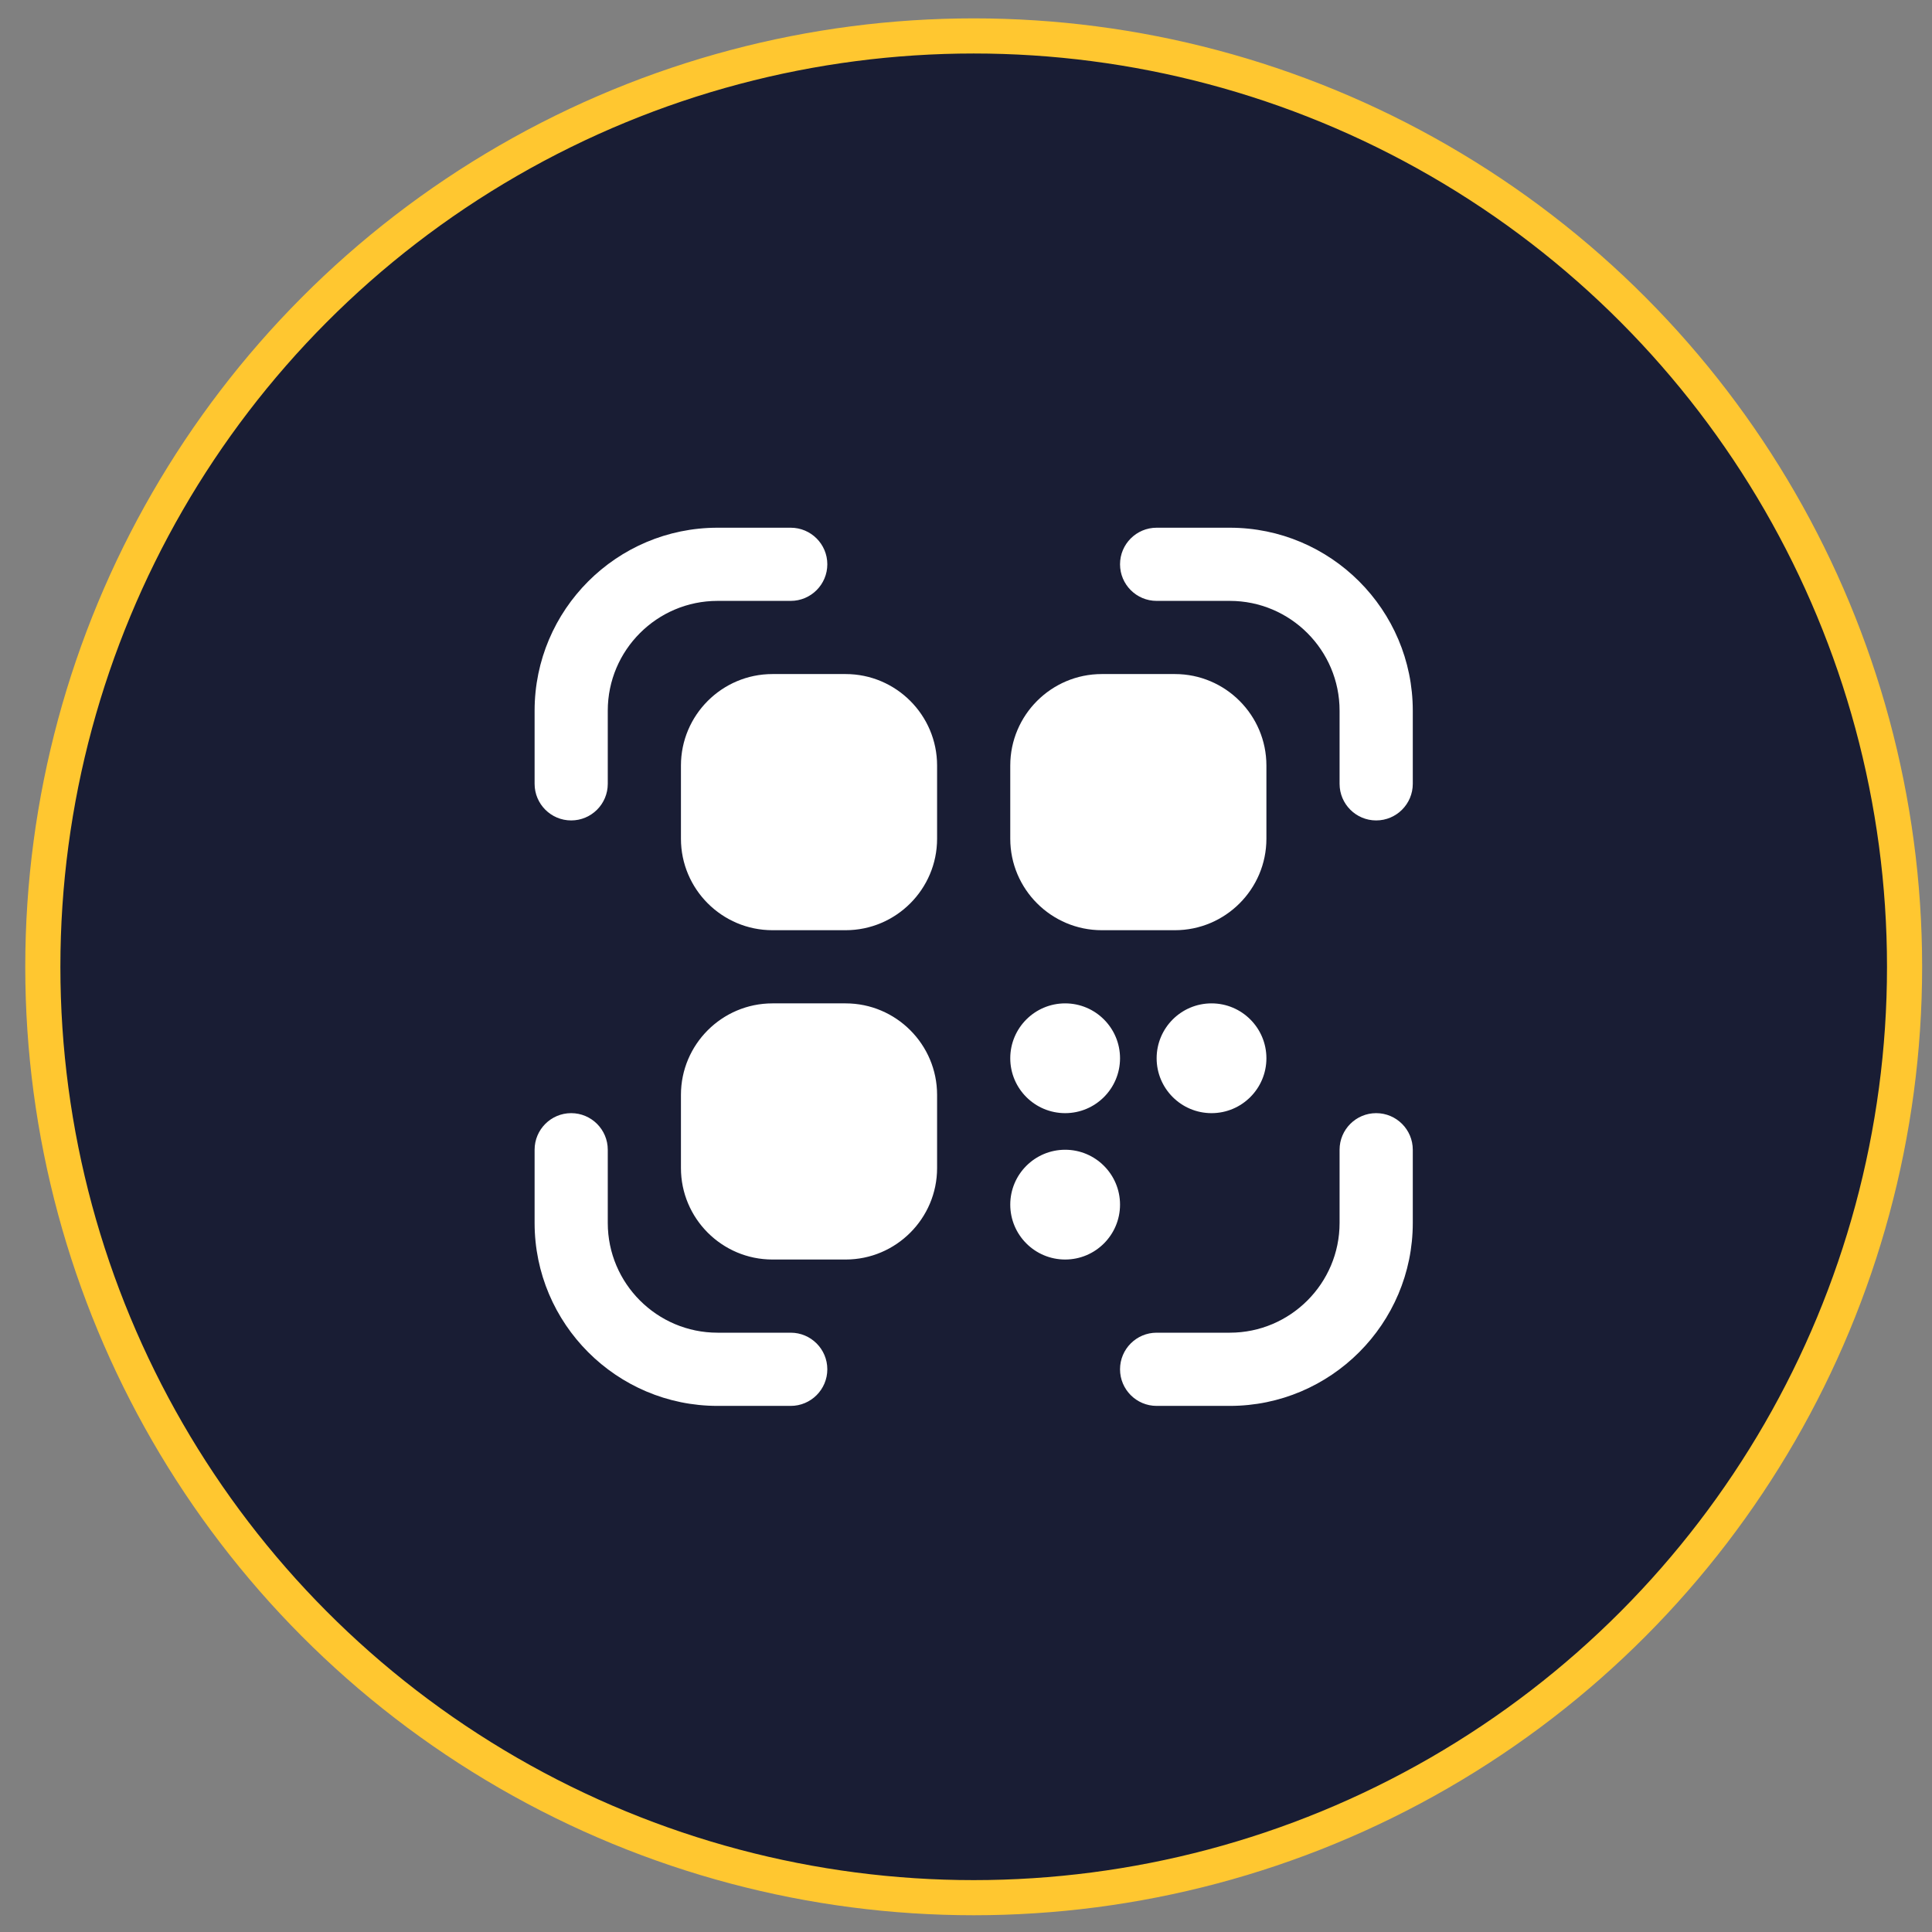 <svg width="55" height="55" viewBox="0 0 55 55" fill="none" xmlns="http://www.w3.org/2000/svg">
<rect x="0" y="0" width="55" height="55" fill="#808080" stroke="none"/>
<circle cx="27.719" cy="27.523" r="26.5" fill="#191D34" stroke="#FFC730"/>
<path d="M24.073 26.481H21.99C20.554 26.481 19.385 25.312 19.385 23.877V21.793C19.385 20.358 20.554 19.189 21.99 19.189H24.073C25.508 19.189 26.677 20.358 26.677 21.793V23.877C26.677 25.312 25.508 26.481 24.073 26.481ZM33.448 26.481H31.365C29.929 26.481 28.76 25.312 28.76 23.877V21.793C28.76 20.358 29.929 19.189 31.365 19.189H33.448C34.883 19.189 36.052 20.358 36.052 21.793V23.877C36.052 25.312 34.883 26.481 33.448 26.481ZM24.073 35.856H21.99C20.554 35.856 19.385 34.687 19.385 33.252V31.168C19.385 29.733 20.554 28.564 21.99 28.564H24.073C25.508 28.564 26.677 29.733 26.677 31.168V33.252C26.677 34.687 25.508 35.856 24.073 35.856ZM23.552 38.981C23.552 38.406 23.085 37.939 22.51 37.939H20.427C18.704 37.939 17.302 36.537 17.302 34.814V32.731C17.302 32.156 16.835 31.689 16.26 31.689C15.685 31.689 15.219 32.156 15.219 32.731V34.814C15.219 37.686 17.555 40.023 20.427 40.023H22.51C23.085 40.023 23.552 39.556 23.552 38.981ZM40.219 34.814V32.731C40.219 32.156 39.752 31.689 39.177 31.689C38.602 31.689 38.135 32.156 38.135 32.731V34.814C38.135 36.537 36.733 37.939 35.01 37.939H32.927C32.352 37.939 31.885 38.406 31.885 38.981C31.885 39.556 32.352 40.023 32.927 40.023H35.01C37.882 40.023 40.219 37.686 40.219 34.814ZM40.219 22.314V20.231C40.219 17.359 37.882 15.023 35.01 15.023H32.927C32.352 15.023 31.885 15.489 31.885 16.064C31.885 16.639 32.352 17.106 32.927 17.106H35.01C36.733 17.106 38.135 18.508 38.135 20.231V22.314C38.135 22.889 38.602 23.356 39.177 23.356C39.752 23.356 40.219 22.889 40.219 22.314ZM17.302 22.314V20.231C17.302 18.508 18.704 17.106 20.427 17.106H22.51C23.085 17.106 23.552 16.639 23.552 16.064C23.552 15.489 23.085 15.023 22.51 15.023H20.427C17.555 15.023 15.219 17.359 15.219 20.231V22.314C15.219 22.889 15.685 23.356 16.26 23.356C16.835 23.356 17.302 22.889 17.302 22.314ZM30.323 32.731C29.46 32.731 28.76 33.431 28.76 34.293C28.76 35.156 29.46 35.856 30.323 35.856C31.185 35.856 31.885 35.156 31.885 34.293C31.885 33.431 31.185 32.731 30.323 32.731ZM34.49 28.564C33.627 28.564 32.927 29.264 32.927 30.127C32.927 30.989 33.627 31.689 34.49 31.689C35.352 31.689 36.052 30.989 36.052 30.127C36.052 29.264 35.352 28.564 34.49 28.564ZM30.323 28.564C29.46 28.564 28.76 29.264 28.76 30.127C28.76 30.989 29.46 31.689 30.323 31.689C31.185 31.689 31.885 30.989 31.885 30.127C31.885 29.264 31.185 28.564 30.323 28.564Z" fill="white"/>
</svg>
